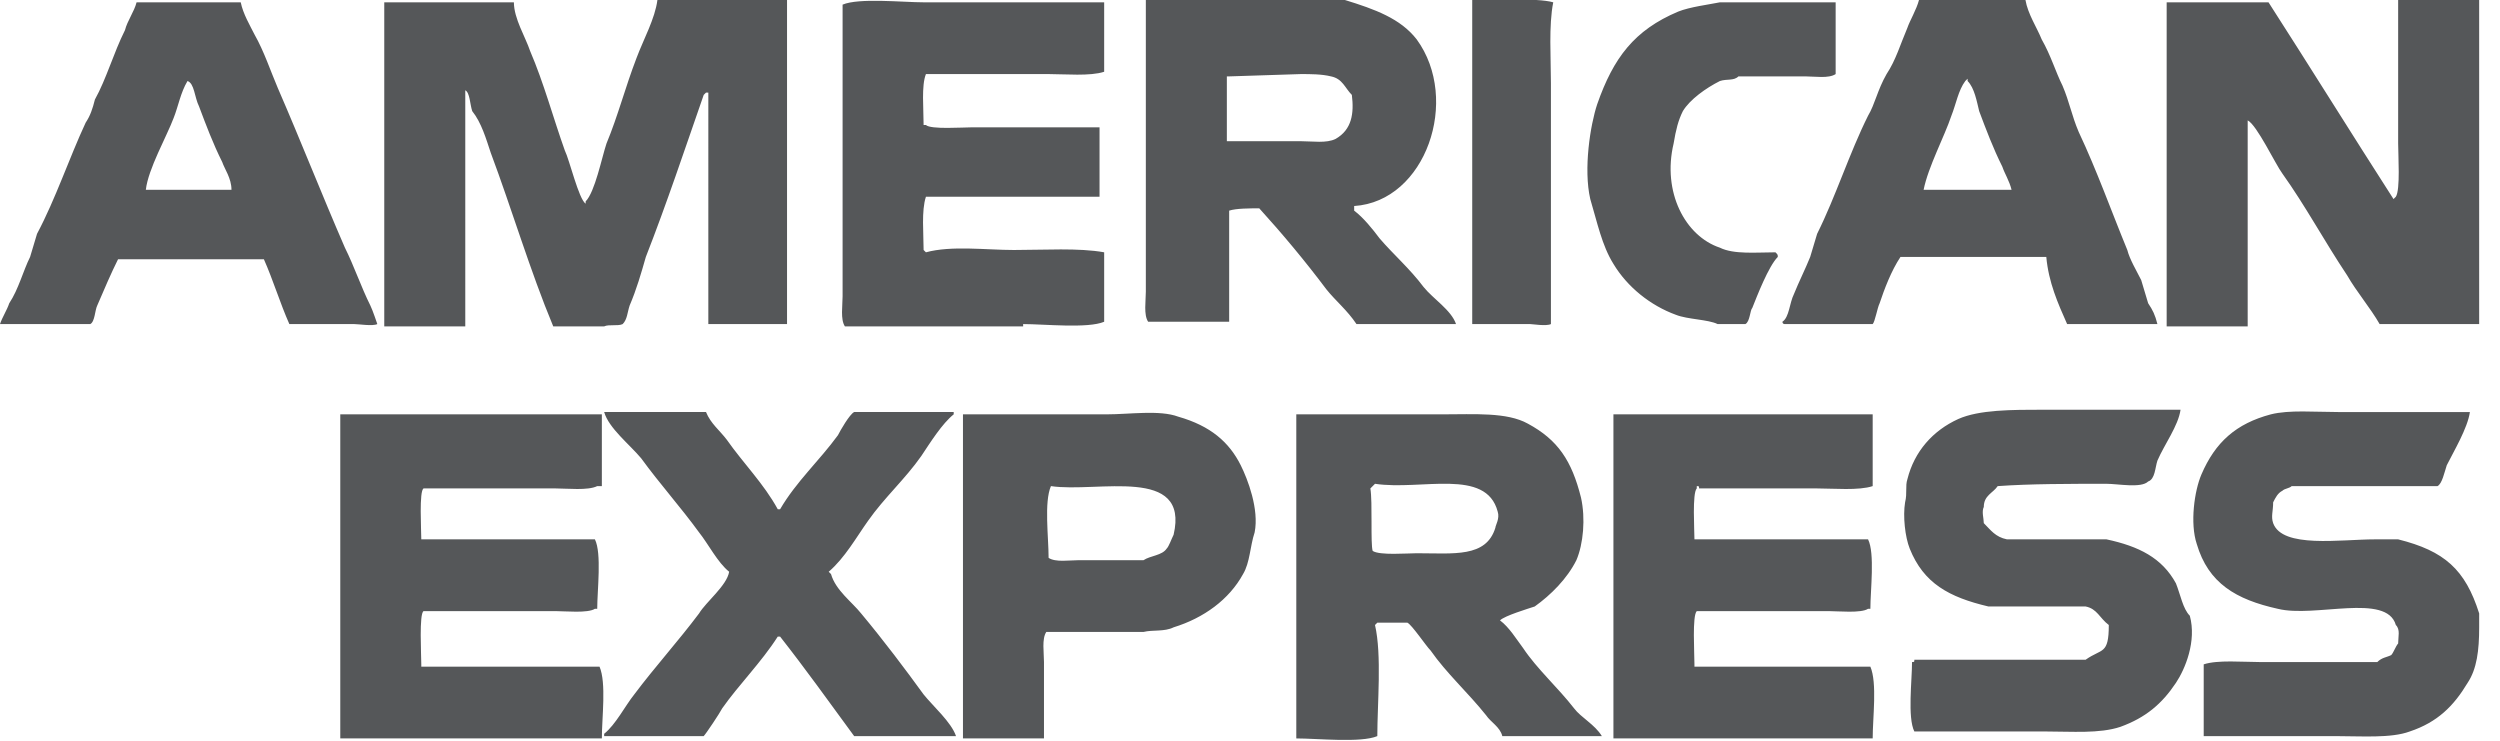 <?xml version="1.0" encoding="UTF-8"?> <svg xmlns="http://www.w3.org/2000/svg" xmlns:xlink="http://www.w3.org/1999/xlink" version="1.1" id="レイヤー_1" x="0px" y="0px" viewBox="0 0 108 32" style="enable-background:new 0 0 108 32;" xml:space="preserve"> <style type="text/css"> .st0{fill-rule:evenodd;clip-rule:evenodd;fill:#555759;} </style> <path class="st0" d="M103.6,23.3h-1c-1.5,0-4,0.4-4.4-0.7c-0.1-0.3,0-0.5,0-0.9c0.1-0.2,0.2-0.4,0.4-0.5c0.1-0.1,0.3-0.1,0.4-0.2 h6.3c0.2-0.1,0.3-0.6,0.4-0.9c0.3-0.6,0.9-1.6,1-2.3H101c-1,0-2.1-0.1-2.9,0.1c-1.5,0.4-2.4,1.2-3,2.6c-0.3,0.7-0.5,2.1-0.2,3 c0.5,1.7,1.7,2.4,3.5,2.8c1.6,0.4,4.7-0.7,5.1,0.7c0.2,0.2,0.1,0.5,0.1,0.8c-0.1,0.1-0.2,0.4-0.3,0.5c-0.2,0.1-0.4,0.1-0.6,0.3h-5.1 c-0.7,0-1.8-0.1-2.4,0.1v3.1h5.7c1.1,0,2.4,0.1,3.2-0.2c1.2-0.4,1.9-1.1,2.5-2.1c0.4-0.6,0.5-1.4,0.5-2.4v-0.6 C106.5,24.6,105.6,23.8,103.6,23.3z M94,25.2c-0.6-1.1-1.6-1.6-3-1.9h-4.3c-0.5-0.1-0.7-0.4-1-0.7c0-0.2-0.1-0.5,0-0.7 c0-0.5,0.4-0.6,0.6-0.9c1.4-0.1,3.1-0.1,4.7-0.1c0.5,0,1.5,0.2,1.8-0.1c0.3-0.1,0.3-0.6,0.4-0.9c0.3-0.7,0.9-1.5,1-2.2h-5.9 c-1.4,0-2.8,0-3.7,0.4c-1.1,0.5-1.9,1.4-2.2,2.6c-0.1,0.3,0,0.6-0.1,1c-0.1,0.6,0,1.5,0.2,2c0.6,1.5,1.7,2.1,3.4,2.5h4.2 c0.5,0.1,0.6,0.5,1,0.8c0,1.3-0.3,1-1,1.5h-7.4c0,0.1,0,0.1-0.1,0.1c0,0.8-0.2,2.4,0.1,3h5.7c1.1,0,2.3,0.1,3.2-0.2 c1.1-0.4,1.8-1,2.4-1.9c0.4-0.6,0.9-1.8,0.6-2.9C94.3,26.3,94.2,25.7,94,25.2z M73.2,28.7c0-0.5-0.1-2.1,0.1-2.3h5.7 c0.4,0,1.4,0.1,1.7-0.1h0.1c0-0.8,0.2-2.4-0.1-3h-7.5c0-0.4-0.1-2,0.1-2.2V21c0.1,0,0.1,0,0.1,0.1h5.1c0.7,0,1.8,0.1,2.4-0.1v-3.1 H69.7v14h11.2c0-0.9,0.2-2.4-0.1-3.1H73.2z M61.2,23.9c-0.4,0-1.6,0.1-1.9-0.1c-0.1-0.3,0-2.1-0.1-2.7l0.2-0.2 c2,0.3,4.8-0.7,5.3,1.2c0.1,0.3-0.1,0.6-0.1,0.7C64.2,24.1,62.8,23.9,61.2,23.9z M68,30.6c-0.7-0.9-1.6-1.7-2.2-2.6 c-0.3-0.4-0.6-0.9-1-1.2c0.2-0.2,1.2-0.5,1.5-0.6c0.7-0.5,1.4-1.2,1.8-2c0.3-0.7,0.4-1.8,0.2-2.7c-0.4-1.6-1-2.5-2.3-3.2 c-0.9-0.5-2.3-0.4-3.7-0.4h-6.3v14c0.9,0,2.8,0.2,3.5-0.1c0-1.4,0.2-3.5-0.1-4.8l0.1-0.1h1.3c0.2,0.1,0.8,1,1,1.2 c0.7,1,1.6,1.8,2.4,2.8c0.2,0.3,0.6,0.5,0.7,0.9h4.3C68.9,31.3,68.3,31,68,30.6z M50.7,23.1c-0.1,0.2-0.2,0.5-0.3,0.6 c-0.2,0.3-0.7,0.3-1,0.5h-2.8c-0.4,0-1,0.1-1.3-0.1c0-0.9-0.2-2.4,0.1-3.1C47.4,21.3,51.4,20.1,50.7,23.1z M50.9,18 c-0.8-0.3-2.1-0.1-3.1-0.1h-6.2v14h3.5v-3.3c0-0.4-0.1-1,0.1-1.3h4.2c0.4-0.1,0.9,0,1.3-0.2c1.3-0.4,2.4-1.2,3-2.3 c0.3-0.5,0.3-1.2,0.5-1.8c0.2-1-0.3-2.3-0.6-2.9C53.1,19.1,52.3,18.4,50.9,18z M37.2,26.5c-0.4-0.5-1.1-1-1.3-1.7l-0.1-0.1 c0.7-0.6,1.2-1.5,1.7-2.2c0.7-1,1.6-1.8,2.3-2.8c0.4-0.6,0.9-1.4,1.4-1.8v-0.1h-4.3c-0.2,0.1-0.6,0.8-0.7,1c-0.8,1.1-1.8,2-2.5,3.2 h-0.1c-0.6-1.1-1.5-2-2.2-3c-0.3-0.4-0.7-0.7-0.9-1.2h-4.4c0.2,0.7,1.1,1.4,1.6,2c0.8,1.1,1.7,2.1,2.5,3.2c0.4,0.5,0.8,1.3,1.3,1.7 c-0.1,0.6-1,1.3-1.3,1.8c-0.9,1.2-1.9,2.3-2.8,3.5c-0.4,0.5-0.8,1.3-1.3,1.7v0.1h4.3c0.1-0.1,0.7-1,0.8-1.2c0.7-1,1.7-2,2.4-3.1h0.1 c1.1,1.4,2.1,2.8,3.2,4.3h4.4c-0.2-0.6-1-1.3-1.4-1.8C39.1,28.9,38.2,27.7,37.2,26.5z M18.2,28.7c0-0.4-0.1-2.2,0.1-2.3H24 c0.4,0,1.4,0.1,1.7-0.1h0.1c0-0.8,0.2-2.4-0.1-3h-7.5c0-0.4-0.1-2.1,0.1-2.2h5.7c0.5,0,1.4,0.1,1.8-0.1H26v-3.1H14.7v14H26 c0-0.9,0.2-2.4-0.1-3.1H18.2z M103.6,0.1v6.1c0,0.5,0.1,2-0.1,2.3l-0.1,0.1c-1.8-2.8-3.6-5.7-5.4-8.5h-4.4v14h3.5V5.2 c0.4,0.2,1.2,1.9,1.5,2.3c1,1.4,1.8,2.9,2.8,4.4c0.4,0.7,1,1.4,1.4,2.1h4.3v-14H103.6z M83.1,8.2C83.3,7.2,84,5.9,84.3,5 c0.2-0.5,0.3-1.1,0.6-1.5c0,0,0,0,0.1-0.1v0.1c0.3,0.3,0.4,0.9,0.5,1.3c0.3,0.8,0.6,1.6,1,2.4c0.1,0.3,0.3,0.6,0.4,1H83.1z M89.3,14 h3.9c-0.1-0.4-0.2-0.6-0.4-0.9l-0.3-1c-0.2-0.4-0.5-0.9-0.6-1.3c-0.7-1.7-1.3-3.4-2.1-5.1c-0.3-0.7-0.4-1.3-0.7-2 c-0.3-0.6-0.5-1.3-0.9-2c-0.2-0.5-0.6-1.1-0.7-1.7h-4.6c-0.1,0.4-0.4,0.9-0.5,1.2c-0.3,0.7-0.5,1.4-0.9,2C81.1,3.9,81,4.5,80.7,5 c-0.8,1.6-1.4,3.5-2.2,5.1l-0.3,1c-0.2,0.5-0.5,1.1-0.7,1.6c-0.2,0.4-0.2,1-0.5,1.2c0,0,0,0.1,0.1,0.1h3.8c0.1-0.1,0.2-0.7,0.3-0.9 c0.2-0.6,0.5-1.4,0.9-2h6.3C88.5,12.2,88.9,13.1,89.3,14z M69.7,11.4c0.6,1,1.6,1.8,2.7,2.2c0.5,0.2,1.4,0.2,1.8,0.4h1.2 c0.2-0.1,0.2-0.6,0.3-0.7c0.2-0.5,0.7-1.8,1.1-2.2c0-0.1,0-0.1-0.1-0.2c-0.8,0-1.8,0.1-2.4-0.2c-1.5-0.5-2.5-2.4-2-4.5 c0.1-0.6,0.2-1,0.4-1.4c0.3-0.5,1-1,1.6-1.3c0.3-0.1,0.6,0,0.8-0.2H78c0.4,0,1,0.1,1.3-0.1V0.1h-5c-0.5,0.1-1.3,0.2-1.8,0.4 c-1.9,0.8-2.8,2-3.5,4c-0.3,0.9-0.6,2.8-0.3,4.1C69,9.6,69.2,10.6,69.7,11.4z M67,14V3.6c0-1.1-0.1-2.5,0.1-3.5 c-0.7-0.2-2.7-0.1-3.5-0.1v14h2.5C66.2,14,66.8,14.1,67,14z M53.1,3.3L53.1,3.3l3.1-0.1c0.4,0,0.9,0,1.3,0.1 c0.5,0.1,0.6,0.5,0.9,0.8c0.1,0.8,0,1.5-0.7,1.9c-0.4,0.2-1,0.1-1.5,0.1h-3.2V3.3z M53.1,14V9.1c0.3-0.1,0.9-0.1,1.3-0.1 c1,1.1,2,2.3,2.9,3.5c0.4,0.5,0.9,0.9,1.3,1.5h4.3c-0.2-0.6-1-1.1-1.4-1.6c-0.6-0.8-1.3-1.4-1.9-2.1c-0.3-0.4-0.7-0.9-1.1-1.2V8.9 c3.1-0.2,4.6-4.6,2.7-7.2c-0.7-0.9-1.8-1.3-3.1-1.7h-8.6v12.6c0,0.4-0.1,1,0.1,1.3H53.1z M44.2,14c0.9,0,2.8,0.2,3.5-0.1v-3 c-1.1-0.2-2.6-0.1-3.9-0.1c-1.2,0-2.7-0.2-3.8,0.1l-0.1-0.1c0-0.7-0.1-1.7,0.1-2.3h7.5v-3H42c-0.4,0-1.8,0.1-2-0.1h-0.1 c0-0.7-0.1-1.7,0.1-2.2h5.3c0.7,0,1.8,0.1,2.4-0.1V0.1h-7.8c-0.9,0-2.8-0.2-3.5,0.1v12.6c0,0.4-0.1,1,0.1,1.3H44.2z M26.9,14 c0.2-0.2,0.2-0.5,0.3-0.8c0.3-0.7,0.5-1.4,0.7-2.1c0.9-2.3,1.7-4.7,2.5-7c0,0,0,0,0.1-0.1h0.1V14H34v-14h-5.6 c-0.1,0.8-0.6,1.7-0.9,2.5c-0.5,1.3-0.8,2.5-1.3,3.7c-0.2,0.6-0.5,2.1-0.9,2.5v0.1c-0.3-0.2-0.7-1.9-0.9-2.3 c-0.5-1.4-0.9-2.9-1.5-4.3c-0.2-0.6-0.7-1.4-0.7-2.1h-5.6v14h3.5V3.9c0.2,0.1,0.2,0.6,0.3,0.9C20.8,5.3,21,6,21.2,6.6 c0.9,2.4,1.7,5.1,2.7,7.5h2.2C26.3,14,26.7,14.1,26.9,14z M6.3,8.2c0.1-0.9,0.9-2.3,1.2-3.1C7.7,4.6,7.8,4,8.1,3.5V3.5 c0.3,0.1,0.3,0.7,0.5,1.1c0.3,0.8,0.6,1.6,1,2.4C9.7,7.3,10,7.7,10,8.2H6.3z M16.3,14c0,0-0.2-0.6-0.3-0.8c-0.4-0.8-0.7-1.7-1.1-2.5 c-1-2.3-1.9-4.6-2.9-6.9c-0.3-0.7-0.6-1.6-1-2.3c-0.2-0.4-0.5-0.9-0.6-1.4H5.9C5.8,0.5,5.5,0.9,5.4,1.3c-0.5,1-0.8,2.1-1.3,3 C4,4.7,3.9,5,3.7,5.3C3,6.8,2.4,8.6,1.6,10.1l-0.3,1c-0.3,0.6-0.5,1.4-0.9,2C0.3,13.4,0.1,13.7,0,14h3.9c0.2-0.1,0.2-0.6,0.3-0.8 c0.3-0.7,0.6-1.4,0.9-2h6.3c0.4,0.9,0.7,1.9,1.1,2.8h2.8C15.5,14,16.1,14.1,16.3,14z"></path> </svg> 